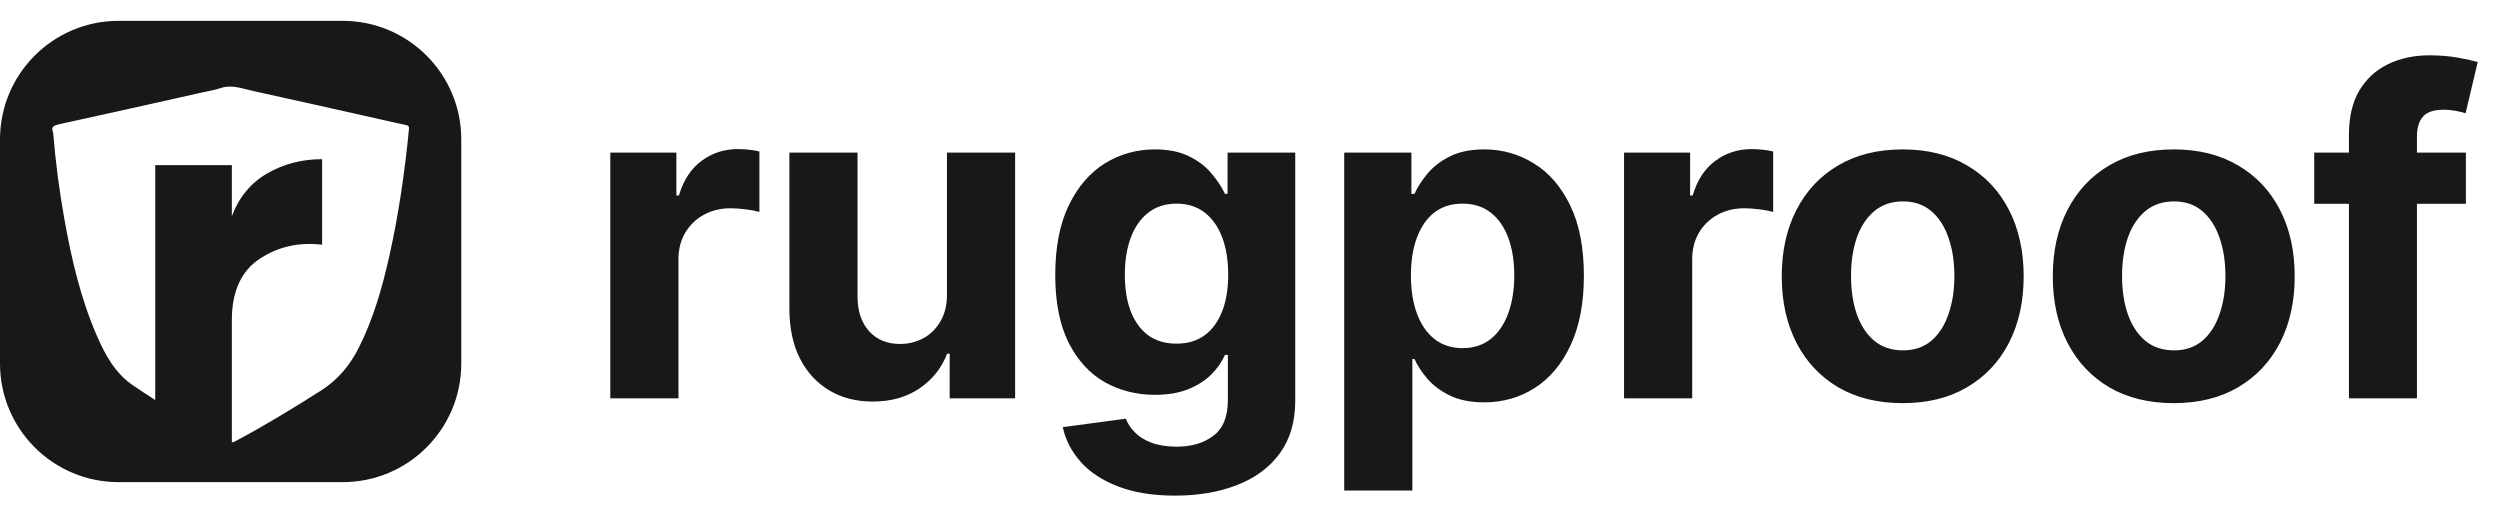 <svg width="182" height="37" viewBox="0 0 182 37" fill="none" xmlns="http://www.w3.org/2000/svg">
<path d="M44.43 29V11.109H49.24V14.231H49.426C49.753 13.12 50.3 12.282 51.069 11.715C51.838 11.14 52.723 10.853 53.724 10.853C53.973 10.853 54.241 10.868 54.528 10.899C54.816 10.931 55.068 10.973 55.285 11.028V15.43C55.052 15.361 54.73 15.298 54.319 15.244C53.907 15.19 53.53 15.162 53.189 15.162C52.459 15.162 51.806 15.322 51.232 15.64C50.665 15.951 50.215 16.386 49.881 16.945C49.555 17.504 49.392 18.148 49.392 18.878V29H44.43ZM68.939 21.382V11.109H73.901V29H69.137V25.75H68.951C68.547 26.799 67.876 27.641 66.936 28.278C66.004 28.915 64.867 29.233 63.523 29.233C62.327 29.233 61.275 28.961 60.367 28.418C59.458 27.874 58.748 27.101 58.235 26.1C57.73 25.098 57.474 23.898 57.466 22.501V11.109H62.428V21.615C62.436 22.671 62.719 23.506 63.279 24.12C63.838 24.733 64.587 25.04 65.527 25.04C66.124 25.04 66.684 24.904 67.204 24.632C67.724 24.353 68.143 23.941 68.462 23.397C68.788 22.854 68.947 22.182 68.939 21.382ZM85.546 36.082C83.939 36.082 82.56 35.861 81.411 35.418C80.27 34.983 79.361 34.389 78.686 33.636C78.01 32.883 77.571 32.036 77.369 31.097L81.959 30.479C82.098 30.837 82.32 31.17 82.623 31.481C82.925 31.792 83.325 32.04 83.822 32.226C84.327 32.42 84.94 32.518 85.663 32.518C86.742 32.518 87.631 32.254 88.33 31.726C89.037 31.205 89.39 30.332 89.39 29.105V25.832H89.18C88.963 26.329 88.637 26.799 88.202 27.241C87.767 27.684 87.208 28.045 86.525 28.324C85.841 28.604 85.026 28.744 84.079 28.744C82.735 28.744 81.512 28.433 80.409 27.812C79.315 27.183 78.441 26.224 77.789 24.935C77.144 23.638 76.822 22 76.822 20.02C76.822 17.993 77.152 16.3 77.812 14.941C78.472 13.582 79.35 12.565 80.444 11.889C81.547 11.214 82.754 10.876 84.067 10.876C85.069 10.876 85.907 11.047 86.583 11.389C87.258 11.723 87.802 12.142 88.213 12.647C88.633 13.144 88.955 13.633 89.18 14.114H89.367V11.109H94.294V29.175C94.294 30.697 93.921 31.97 93.175 32.995C92.43 34.02 91.397 34.789 90.077 35.301C88.765 35.822 87.254 36.082 85.546 36.082ZM85.651 25.017C86.451 25.017 87.126 24.819 87.678 24.422C88.237 24.019 88.664 23.444 88.959 22.699C89.262 21.945 89.413 21.045 89.413 19.996C89.413 18.948 89.266 18.04 88.971 17.271C88.675 16.494 88.248 15.892 87.689 15.465C87.13 15.038 86.451 14.825 85.651 14.825C84.836 14.825 84.148 15.046 83.589 15.489C83.03 15.924 82.607 16.529 82.32 17.306C82.032 18.082 81.889 18.979 81.889 19.996C81.889 21.029 82.032 21.922 82.32 22.675C82.615 23.421 83.038 23.999 83.589 24.411C84.148 24.815 84.836 25.017 85.651 25.017ZM97.858 35.709V11.109H102.75V14.114H102.971C103.189 13.633 103.503 13.144 103.915 12.647C104.334 12.142 104.877 11.723 105.545 11.389C106.221 11.047 107.059 10.876 108.061 10.876C109.366 10.876 110.569 11.218 111.672 11.901C112.775 12.577 113.656 13.598 114.316 14.964C114.976 16.323 115.306 18.028 115.306 20.078C115.306 22.073 114.984 23.759 114.339 25.133C113.703 26.5 112.833 27.536 111.73 28.243C110.635 28.942 109.408 29.291 108.05 29.291C107.087 29.291 106.267 29.132 105.592 28.814C104.924 28.495 104.377 28.095 103.95 27.614C103.522 27.125 103.196 26.632 102.971 26.135H102.82V35.709H97.858ZM102.715 20.055C102.715 21.118 102.862 22.046 103.157 22.838C103.453 23.63 103.88 24.248 104.439 24.69C104.998 25.125 105.677 25.343 106.477 25.343C107.285 25.343 107.968 25.121 108.527 24.679C109.086 24.228 109.509 23.607 109.797 22.815C110.092 22.015 110.239 21.095 110.239 20.055C110.239 19.022 110.096 18.113 109.808 17.329C109.521 16.545 109.098 15.931 108.539 15.489C107.98 15.046 107.292 14.825 106.477 14.825C105.67 14.825 104.986 15.038 104.427 15.465C103.876 15.892 103.453 16.498 103.157 17.282C102.862 18.067 102.715 18.991 102.715 20.055ZM118.23 29V11.109H123.04V14.231H123.227C123.553 13.12 124.1 12.282 124.869 11.715C125.638 11.14 126.523 10.853 127.525 10.853C127.773 10.853 128.041 10.868 128.328 10.899C128.616 10.931 128.868 10.973 129.085 11.028V15.43C128.852 15.361 128.53 15.298 128.119 15.244C127.707 15.19 127.33 15.162 126.989 15.162C126.259 15.162 125.607 15.322 125.032 15.64C124.465 15.951 124.015 16.386 123.681 16.945C123.355 17.504 123.192 18.148 123.192 18.878V29H118.23ZM138.517 29.349C136.708 29.349 135.143 28.965 133.823 28.196C132.511 27.42 131.497 26.34 130.783 24.958C130.069 23.568 129.711 21.957 129.711 20.124C129.711 18.276 130.069 16.661 130.783 15.279C131.497 13.889 132.511 12.81 133.823 12.041C135.143 11.264 136.708 10.876 138.517 10.876C140.326 10.876 141.887 11.264 143.199 12.041C144.52 12.81 145.537 13.889 146.251 15.279C146.966 16.661 147.323 18.276 147.323 20.124C147.323 21.957 146.966 23.568 146.251 24.958C145.537 26.34 144.52 27.42 143.199 28.196C141.887 28.965 140.326 29.349 138.517 29.349ZM138.54 25.506C139.363 25.506 140.051 25.273 140.602 24.807C141.153 24.333 141.569 23.689 141.848 22.873C142.136 22.058 142.279 21.13 142.279 20.09C142.279 19.049 142.136 18.121 141.848 17.306C141.569 16.49 141.153 15.846 140.602 15.372C140.051 14.899 139.363 14.662 138.54 14.662C137.709 14.662 137.011 14.899 136.444 15.372C135.885 15.846 135.461 16.49 135.174 17.306C134.895 18.121 134.755 19.049 134.755 20.09C134.755 21.13 134.895 22.058 135.174 22.873C135.461 23.689 135.885 24.333 136.444 24.807C137.011 25.273 137.709 25.506 138.54 25.506ZM158.248 29.349C156.439 29.349 154.874 28.965 153.554 28.196C152.242 27.42 151.229 26.34 150.514 24.958C149.8 23.568 149.443 21.957 149.443 20.124C149.443 18.276 149.8 16.661 150.514 15.279C151.229 13.889 152.242 12.81 153.554 12.041C154.874 11.264 156.439 10.876 158.248 10.876C160.058 10.876 161.618 11.264 162.931 12.041C164.251 12.81 165.268 13.889 165.982 15.279C166.697 16.661 167.054 18.276 167.054 20.124C167.054 21.957 166.697 23.568 165.982 24.958C165.268 26.34 164.251 27.42 162.931 28.196C161.618 28.965 160.058 29.349 158.248 29.349ZM158.272 25.506C159.095 25.506 159.782 25.273 160.333 24.807C160.885 24.333 161.3 23.689 161.58 22.873C161.867 22.058 162.011 21.13 162.011 20.09C162.011 19.049 161.867 18.121 161.58 17.306C161.3 16.49 160.885 15.846 160.333 15.372C159.782 14.899 159.095 14.662 158.272 14.662C157.441 14.662 156.742 14.899 156.175 15.372C155.616 15.846 155.193 16.49 154.905 17.306C154.626 18.121 154.486 19.049 154.486 20.09C154.486 21.13 154.626 22.058 154.905 22.873C155.193 23.689 155.616 24.333 156.175 24.807C156.742 25.273 157.441 25.506 158.272 25.506ZM179.517 11.109V14.836H168.475V11.109H179.517ZM171.003 29V9.816C171.003 8.519 171.255 7.444 171.76 6.59C172.272 5.736 172.971 5.095 173.856 4.668C174.741 4.241 175.747 4.027 176.873 4.027C177.634 4.027 178.329 4.086 178.958 4.202C179.595 4.318 180.068 4.423 180.379 4.516L179.494 8.244C179.3 8.182 179.059 8.123 178.772 8.069C178.492 8.015 178.205 7.987 177.91 7.987C177.18 7.987 176.671 8.158 176.384 8.5C176.097 8.834 175.953 9.304 175.953 9.909V29H171.003Z" fill="#181818"/>
<path d="M29.772 9.408C29.464 12.528 29.023 15.624 28.333 18.686C27.819 20.967 27.182 23.199 26.129 25.296C25.484 26.582 24.607 27.644 23.366 28.434C21.325 29.734 19.261 30.99 17.124 32.125C17.036 32.172 16.957 32.201 16.879 32.212V23.306C16.879 21.231 17.549 19.746 18.889 18.853C20.23 17.959 21.75 17.613 23.451 17.815V11.588C21.981 11.588 20.647 11.934 19.451 12.626C18.255 13.318 17.398 14.355 16.879 15.739V12.021H11.301V29.122C10.748 28.768 10.201 28.406 9.658 28.036C8.379 27.162 7.666 25.847 7.067 24.477C5.876 21.751 5.208 18.873 4.688 15.958C4.32 13.89 4.042 11.811 3.87 9.643C3.678 9.223 3.937 9.124 4.374 9.029C7.816 8.281 11.253 7.506 14.691 6.737C15.145 6.635 15.61 6.562 16.049 6.415C16.886 6.134 17.662 6.458 18.445 6.628C21.546 7.303 24.64 8.007 27.737 8.7C28.334 8.833 28.929 8.972 29.528 9.096C29.715 9.135 29.794 9.19 29.772 9.408ZM24.948 1.517H8.633C3.865 1.517 0 5.383 0 10.15V26.466C0 31.234 3.865 35.099 8.633 35.099H24.948C29.716 35.099 33.581 31.234 33.581 26.466V10.15C33.581 5.383 29.716 1.517 24.948 1.517Z" fill="#181818"/>
</svg>
